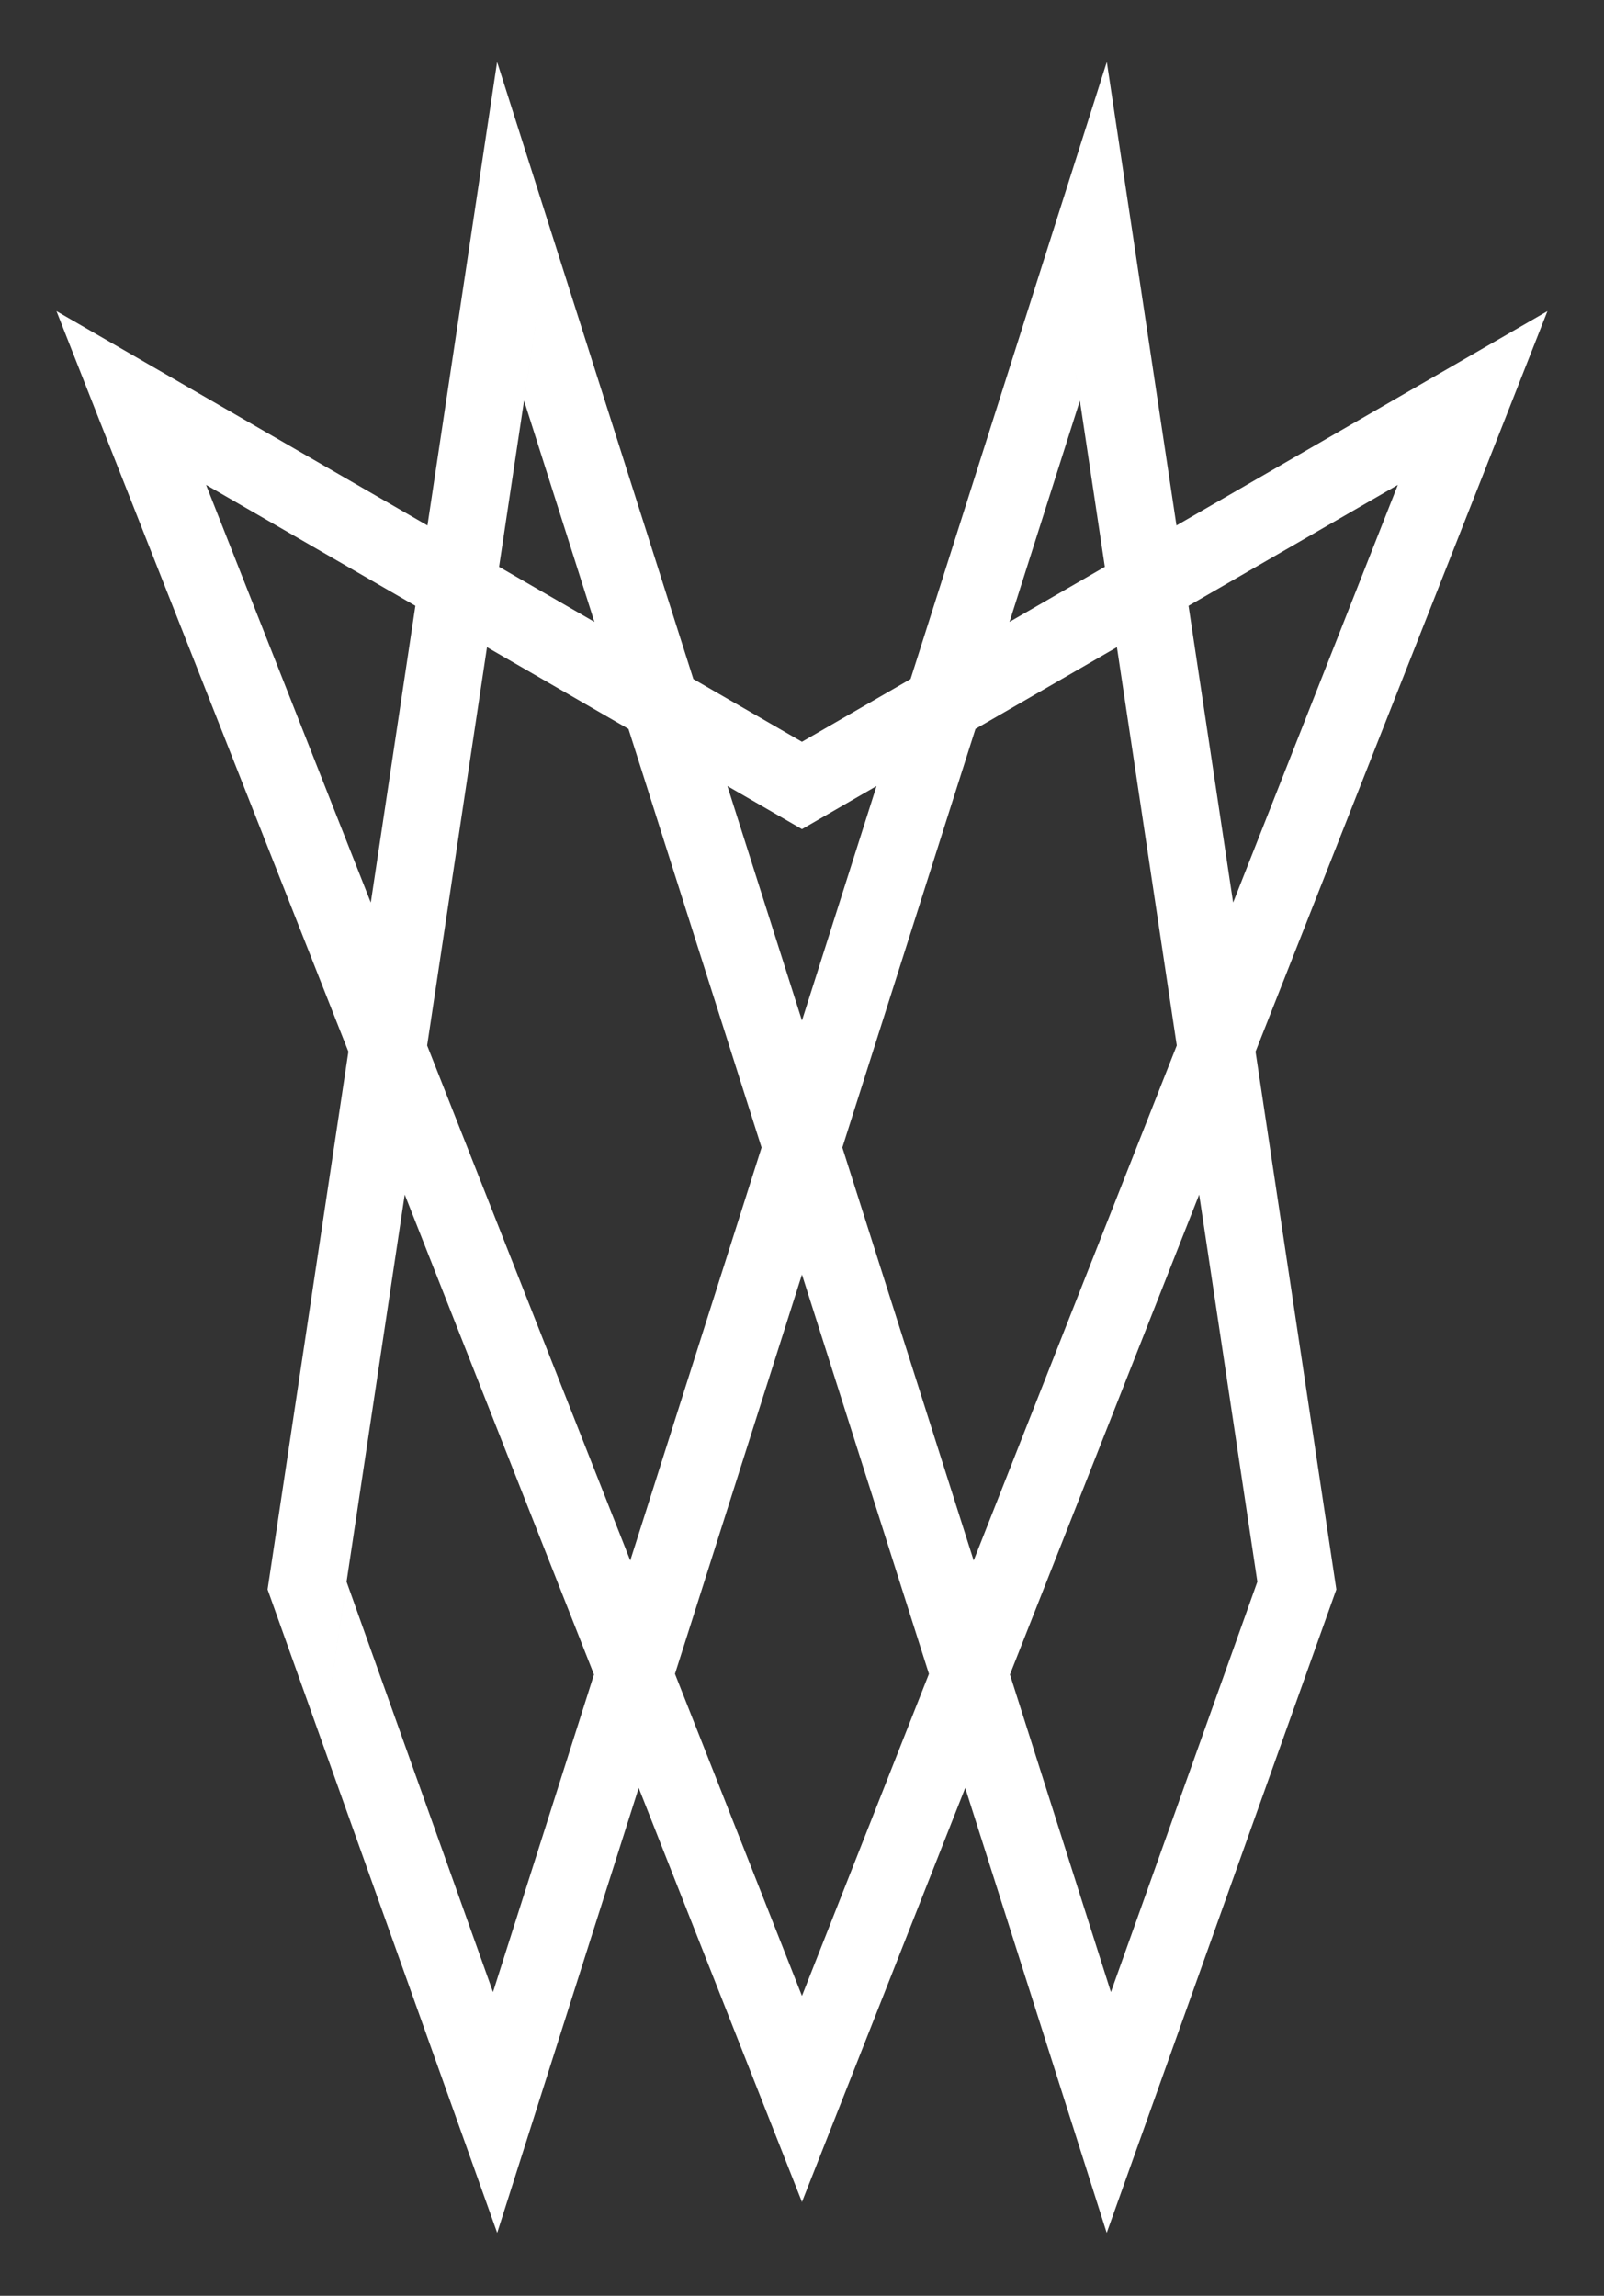 <?xml version="1.0" encoding="UTF-8" standalone="no"?>
<!DOCTYPE svg PUBLIC "-//W3C//DTD SVG 1.1//EN" "http://www.w3.org/Graphics/SVG/1.1/DTD/svg11.dtd">
<svg width="100%" height="100%" viewBox="0 0 914 1308" version="1.1" xmlns="http://www.w3.org/2000/svg" xmlns:xlink="http://www.w3.org/1999/xlink" xml:space="preserve" xmlns:serif="http://www.serif.com/" style="fill-rule:evenodd;clip-rule:evenodd;stroke-linejoin:round;stroke-miterlimit:2;">
    <rect x="0" y="0" width="914" height="1308" fill="#333333" stroke="none"/>
    <g transform="matrix(0.698,0,0,1,1389.44,-928.036)">
        <g id="ArtBoard2">
            <rect x="-1989.64" y="928.036" width="1307.43" height="1307.43" style="fill:none;"/>
            <g transform="matrix(1.432,0,0,1,-2272.03,0.036)">
                <path d="M867.217,1227.37L1078.71,1105.26L1053.36,1169.66L912.298,1527.17L958.367,1833.56L927.142,1920.99L851.801,2131.95L827.455,2200.14L746.791,1946.64L653.797,2182.33L653.755,2182.64L653.717,2182.54L653.676,2182.64L653.626,2182.3L560.643,1946.64L479.98,2200.14L456.559,2134.55L380.288,1920.99L394.097,1829.18L477.584,2062.97L535.155,1882.05L427.263,1608.6L380.288,1920.99L349.067,1833.56L395.137,1527.17L254.076,1169.66L228.722,1105.26L440.217,1227.37L479.926,963.292L510.059,1057.99L481.044,1250.94L535.4,1282.32L495.284,1156.26L510.059,1057.99L591.808,1314.89L653.717,1350.63L715.628,1314.89L797.376,1057.99L827.509,963.292L867.217,1227.37ZM726.116,1881.67L653.717,1654.15L581.319,1881.67L653.717,2065.14L726.116,1881.67ZM913.338,1829.18L880.169,1608.6L772.28,1882.04L829.851,2062.96L913.338,1829.18ZM440.038,1523.64L555.829,1817.08L630.695,1581.8L554.797,1343.28L474.16,1296.73L440.038,1523.64ZM752.638,1343.28L676.74,1581.8L751.607,1817.07L867.395,1523.64L833.274,1296.73L752.638,1343.28ZM696.231,1375.85L653.797,1400.35L653.755,1400.41L653.717,1400.39L653.676,1400.41L653.638,1400.35L611.205,1375.85L653.718,1509.45L696.231,1375.85ZM874.102,1273.15L899.524,1442.22L993.424,1204.26L874.102,1273.15ZM407.911,1442.22L433.333,1273.15L314.01,1204.26L407.911,1442.22ZM812.151,1156.26L772.035,1282.32L826.389,1250.94L797.376,1057.99L812.151,1156.26Z" style="fill:white;fill-rule:nonzero;"/>
            </g>
        </g>
    </g>
</svg>
